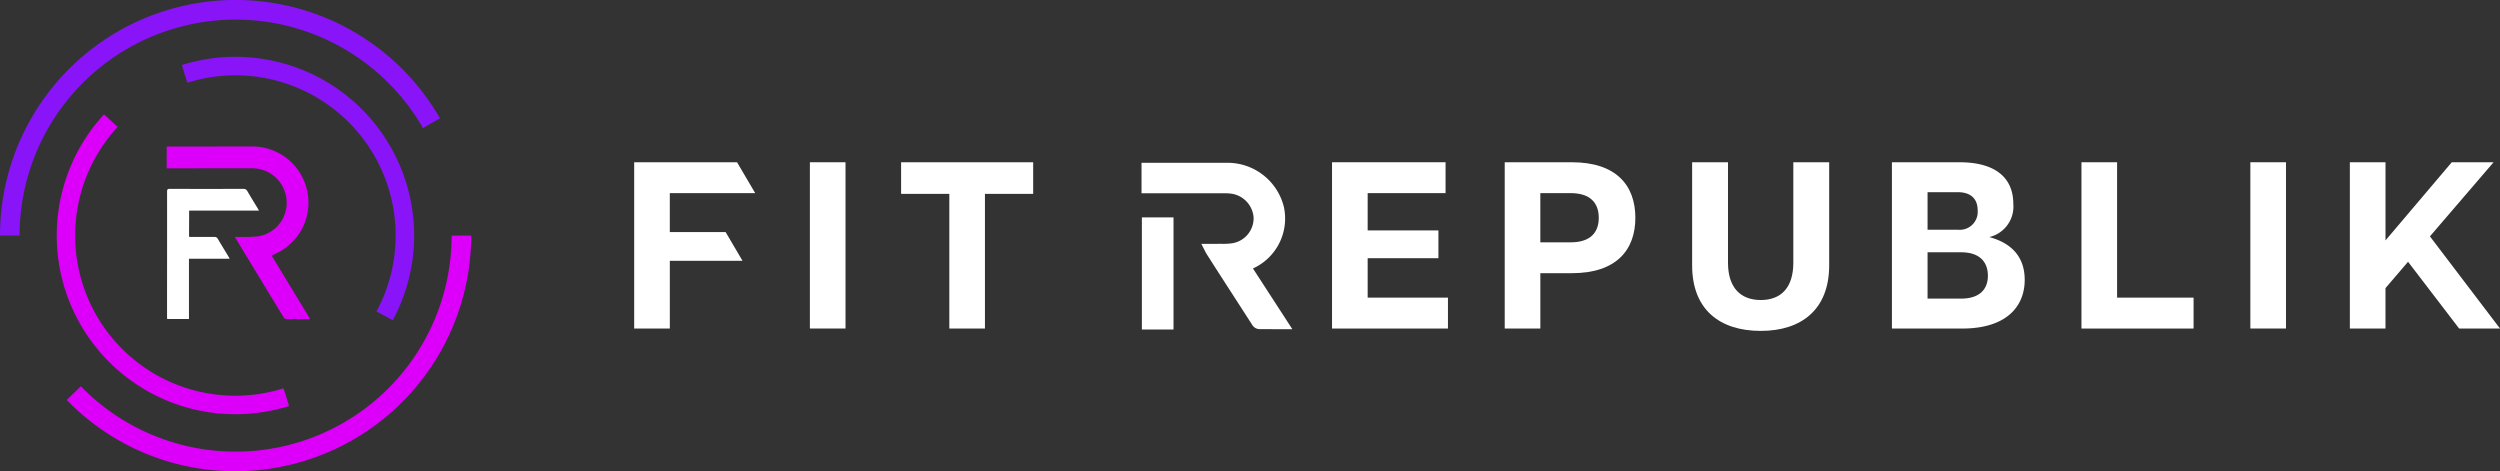 <svg xmlns="http://www.w3.org/2000/svg" data-name="Group 1875" width="363.924" height="68.594" viewBox="0 0 363.924 68.594"><rect x="0" y="0" width="363.924" height="68.594" fill="#333333" stroke="none"/><defs><clipPath id="a"><path data-name="Rectangle 364" fill="none" d="M0 0h363.924v68.594H0z"/></clipPath></defs><path data-name="Rectangle 361" fill="#fff" d="M117.895 23.619h5.186v24.203h-5.186z"/><path data-name="Path 210" d="M131.173 28.218h7.019v19.608h5.186v-19.6h7.019v-4.6h-19.224Z" fill="#fff"/><path data-name="Path 211" d="M199.09 37.587h10.3v-4.045h-10.3v-5.428h11.34v-4.495h-16.527v24.207h16.875v-4.5H199.09Z" fill="#fff"/><g data-name="Group 1874"><g data-name="Group 1873" clip-path="url(#a)"><path data-name="Path 212" d="M228.826 23.619h-9.785v24.207h5.186v-8.06h4.6c6.431 0 9.232-3.354 9.232-8.056 0-4.737-2.8-8.091-9.232-8.091m-.175 11.652h-4.426v-7.157h4.426c2.835 0 4.08 1.417 4.08 3.6 0 2.144-1.245 3.561-4.08 3.561" fill="#fff"/><path data-name="Path 213" d="M261.053 38.245c0 3.6-1.763 5.428-4.737 5.428s-4.772-1.832-4.772-5.428V23.619h-5.221v15.007c0 6.466 4.045 9.543 9.992 9.543 5.878 0 9.958-3.077 9.958-9.543V23.619h-5.22Z" fill="#fff"/><path data-name="Path 214" d="M289.583 34.51a4.56 4.56 0 0 0 3.493-4.841c0-3.665-2.455-6.05-7.849-6.05h-9.82v24.207h10.234c6.4 0 9.094-3.181 9.094-7.088 0-3.008-1.556-5.255-5.152-6.224m-8.989-6.535h4.426c1.556 0 2.869.691 2.869 2.662a2.61 2.61 0 0 1-2.869 2.8h-4.426Zm4.875 15.49h-4.875v-6.743h4.875c2.9 0 3.907 1.591 3.907 3.423 0 1.764-1 3.319-3.907 3.319" fill="#fff"/><path data-name="Path 215" d="M308.184 23.619h-5.186v24.207h16.32v-4.5h-11.134Z" fill="#fff"/><path data-name="Rectangle 362" fill="#fff" d="M327.584 23.619h5.186v24.203h-5.186z"/><path data-name="Path 216" d="m353.723 34.406 9.267-10.788h-6.086l-9.646 11.376V23.618h-5.191v24.208h5.187v-5.883l3.285-3.837 7.433 9.715h5.948Z" fill="#fff"/><path data-name="Path 217" d="m188.129 47.924-5.736-8.843a7.985 7.985 0 0 0 4.514-8.9 8.445 8.445 0 0 0-8.354-6.483h-12.381v4.439h12.248a6 6 0 0 1 .615.031 3.79 3.79 0 0 1 3.451 3.472 3.7 3.7 0 0 1-3.148 3.778 10 10 0 0 1-1.553.075c-.249 0-.5 0-.744.006-.18.005-.36 0-.551 0h-1.615l.642 1.249a2 2 0 0 0 .094.172l.71 1.111c1.969 3.081 4.036 6.261 6.012 9.337a1.27 1.27 0 0 0 1.008.544" fill="#fff"/><path data-name="Path 218" d="M92.317 23.619v24.207h5.187v-9.858h10.554v-.054l-2.429-4.129h-8.125v-5.67h12.421v-.02l-2.632-4.475Z" fill="#fff"/><path data-name="Rectangle 363" fill="#fff" d="M166.223 31.646h4.605v16.321h-4.605z"/><path data-name="Path 219" d="m39.538 37.192 5.6 9.237c-.12.012-.191.025-.263.025-1.061 0-2.123.006-3.184-.011a.5.5 0 0 1-.368-.2q-3.52-5.762-7.012-11.541c-.028-.046-.049-.1-.105-.213.337 0 .633.007.929 0a19 19 0 0 0 2.539-.1 4.94 4.94 0 0 0 4.051-5.13 5.01 5.01 0 0 0-4.422-4.729 7 7 0 0 0-.735-.039c-3.889 0-7.957.012-11.845.012h-.457v-3.168h.367c3.967 0 8.114-.016 12.08-.012a8.173 8.173 0 0 1 3.167 15.714c-.1.043-.2.091-.347.156" fill="#dc00fa"/><path data-name="Path 220" d="M27.507 46.439h-3.172c-.007-.122-.019-.24-.019-.358 0-6.055.014-12.143.005-18.2 0-.309.083-.389.392-.388q5.345.015 10.691 0a.6.6 0 0 1 .609.342c.492.85 1.013 1.684 1.521 2.525.051.084.093.172.164.3H27.533c0 1.27-.012 2.536-.012 3.813.119.007.247.019.375.019 1.329 0 1.974.007 3.3 0a.51.51 0 0 1 .51.277c.515.876 1.049 1.742 1.574 2.611.045.075.083.154.15.281h-5.923Z" fill="#fff"/><path data-name="Path 221" d="M2.853 34.3H0a35 35 0 0 1 .206-3.784 34.3 34.3 0 0 1 63.841-13.295l-2.474 1.422a31.45 31.45 0 0 0-58.53 12.181 32 32 0 0 0-.19 3.473" fill="#8814f7"/><path data-name="Path 222" d="M34.297 68.594A34.03 34.03 0 0 1 9.719 58.221l2.045-1.99a31.444 31.444 0 0 0 53.977-21.934h2.853a34.335 34.335 0 0 1-34.3 34.3" fill="#dc00fa"/><path data-name="Path 223" d="m15.144 16.65 1.984 1.826a23.313 23.313 0 0 0 24.144 38.049l.81 2.573a26 26 0 0 1-2.785.712 26.017 26.017 0 0 1-24.152-43.16" fill="#dc00fa"/><path data-name="Path 224" d="M34.696 8.273a26.015 26.015 0 0 1 22.48 38.346l-2.375-1.278a23.316 23.316 0 0 0-27.528-33.3l-.809-2.573a25.9 25.9 0 0 1 8.232-1.2" fill="#8814f7"/></g></g></svg>